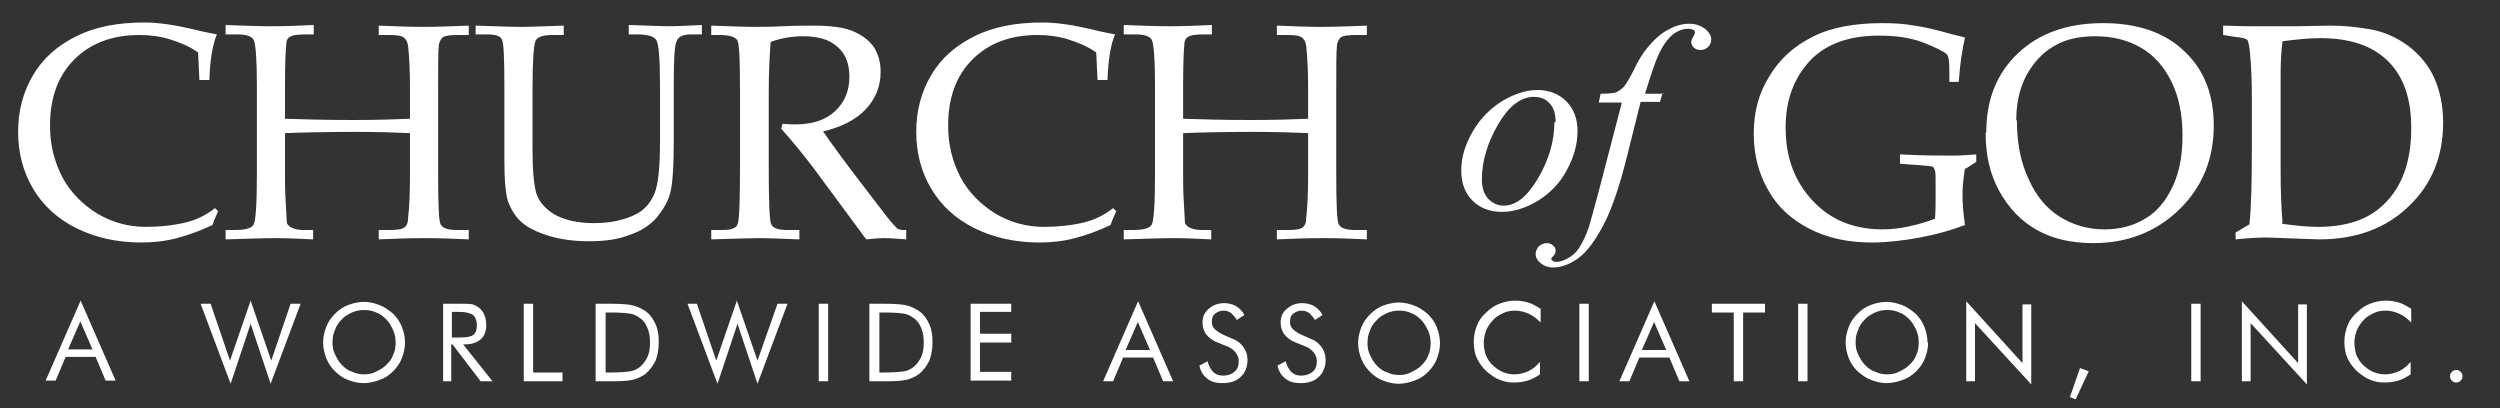 <?xml version="1.0" encoding="UTF-8"?>
<!DOCTYPE svg PUBLIC "-//W3C//DTD SVG 1.1//EN" "http://www.w3.org/Graphics/SVG/1.1/DTD/svg11.dtd">
<!-- Creator: CorelDRAW X6 -->
<svg xmlns="http://www.w3.org/2000/svg" viewBox="0 0 4000 653">
 <rect x="0" y="0" width="4000" height="653" fill="#333333" stroke="none"/>
 <defs>
  <style type="text/css">
   <![CDATA[
    .fil0 {fill:#ffffff;fill-rule:nonzero}
    .fil1 {fill:#ffffff;fill-rule:nonzero}
   ]]>
  </style>
 </defs>
 <g id="COGWA_x0020_Logo">
  <path class="fil0" d="M3651 358c22,3 41,5 57,5 45,0 80,-11 105,-35 30,-28 45,-69 45,-123 0,-47 -12,-82 -37,-107 -25,-25 -61,-37 -109,-37 -17,0 -37,2 -60,5 -2,15 -3,33 -3,52l0 157c0,29 1,56 3,81zm-52 1l0 0c3,-25 4,-68 4,-130l0 -70c0,-29 -1,-53 -3,-74 -1,-12 -3,-19 -4,-21 -2,-2 -8,-4 -20,-5l-19 -3 0 -15c26,1 44,1 53,1l65 0 53 -1c21,0 43,2 65,6 22,4 42,13 61,27 18,14 32,31 41,51 9,21 14,44 14,71 0,54 -18,99 -55,134 -36,35 -84,53 -143,53l-30 -1c-29,-1 -47,-2 -55,-2 -13,0 -29,1 -49,3l0 -11 22 -13zm-372 -167l0 0c0,36 6,68 19,95 12,27 29,47 50,60 21,13 45,20 71,20 25,0 47,-6 65,-17 19,-11 33,-28 44,-51 11,-23 16,-50 16,-82 0,-34 -6,-63 -18,-87 -12,-24 -28,-42 -49,-54 -21,-12 -45,-18 -73,-18 -26,0 -48,5 -66,16 -19,11 -33,27 -44,47 -11,21 -16,45 -16,72zm-49 20l0 0c0,-53 17,-95 51,-127 34,-32 79,-48 136,-48 55,0 99,15 130,45 32,30 47,70 47,119 0,53 -18,98 -55,134 -37,36 -83,54 -138,54 -35,0 -65,-7 -90,-21 -25,-14 -45,-35 -60,-62 -15,-27 -22,-58 -22,-93zm-34 57l0 0c-2,13 -4,27 -4,41 0,15 1,31 4,50 -21,8 -45,15 -72,20 -27,5 -53,8 -77,8 -38,0 -71,-7 -100,-22 -29,-15 -51,-35 -66,-62 -15,-26 -23,-56 -23,-90 0,-35 8,-65 25,-92 16,-27 39,-48 69,-63 29,-15 67,-22 112,-22 18,0 35,1 51,4 16,2 36,7 61,14l20 5c-4,17 -8,41 -10,71l-15 0 0 -16c0,-16 -1,-25 -4,-28 -5,-5 -18,-11 -38,-19 -21,-8 -44,-11 -71,-11 -47,0 -83,13 -108,38 -27,28 -41,64 -41,109 0,44 12,80 37,110 29,35 68,53 118,53 26,0 54,-6 84,-17 1,-13 1,-28 1,-43 0,-20 0,-31 -1,-34 -1,-3 -2,-5 -3,-6 -2,-1 -10,-2 -25,-3l-28 -2 0 -15c37,2 64,2 82,2 15,0 29,-1 40,-2l0 12 -17 11zm-1251 -56l0 0 0 67c0,11 0,25 1,41 1,22 2,34 2,36 1,2 3,5 7,7 4,2 11,4 19,4l16 0 0 15c-21,-1 -41,-2 -60,-2 -19,0 -46,1 -80,2l0 -15 15 0c17,0 27,-3 30,-9 3,-6 5,-32 5,-78l0 -145c0,-42 -2,-66 -5,-72 -3,-6 -12,-9 -27,-9l-18 0 0 -15c26,1 51,2 74,2 23,0 45,-1 67,-2l0 15 -10 0c-15,0 -24,1 -28,4 -4,2 -6,6 -6,12 -1,9 -2,30 -2,64l0 55c29,1 65,2 109,2 37,0 68,-1 91,-2l0 -47c0,-27 -1,-50 -3,-69 -1,-7 -3,-11 -7,-14 -4,-3 -11,-4 -23,-4l-17 0 0 -15c25,1 48,2 70,2 24,0 48,-1 74,-2l0 15 -18 0c-12,0 -20,1 -24,4 -3,3 -6,8 -6,15 -1,7 -1,30 -1,69l0 133c0,49 1,77 4,82 3,6 12,9 26,9l19 0 0 15c-22,-1 -45,-2 -69,-2 -27,0 -52,1 -75,2l0 -15 17 0c12,0 20,-1 24,-4 4,-3 6,-8 6,-16 2,-16 3,-41 3,-72l0 -63c-23,-1 -51,-2 -87,-2 -50,0 -88,1 -113,2zm-137 -86l0 0 -2 -43c-14,-10 -29,-16 -45,-21 -16,-5 -32,-7 -49,-7 -43,0 -78,13 -104,39 -26,26 -39,61 -39,106 0,31 7,58 20,83 13,24 32,43 56,58 24,14 50,21 77,21 21,0 43,-2 64,-7 16,-4 32,-11 47,-23l5 5c-3,7 -7,15 -9,22 -19,9 -38,16 -57,21 -19,5 -38,7 -57,7 -39,0 -74,-8 -104,-23 -30,-15 -53,-36 -69,-63 -16,-27 -24,-57 -24,-91 0,-34 8,-64 24,-91 16,-27 39,-47 69,-62 30,-15 66,-22 109,-22 23,0 49,4 79,11 15,4 27,6 37,8 -7,17 -11,41 -12,73l-16 0zm-440 82l0 0c16,23 35,49 58,79l46 60c8,10 14,16 16,18 3,1 6,2 8,2l6 0 0 15c-13,-1 -25,-2 -35,-2 -9,0 -19,1 -29,2l-85 -115c-16,-21 -33,-42 -51,-62l2 -8c9,1 16,1 21,1 27,0 48,-7 63,-21 15,-14 23,-32 23,-55 0,-21 -6,-37 -19,-48 -13,-12 -31,-17 -56,-17 -17,0 -34,3 -51,9 -2,26 -3,53 -3,82l0 116c0,57 1,88 4,94 3,6 11,9 26,9l19 0 0 15c-27,-1 -49,-2 -66,-2 -14,0 -39,1 -75,2l0 -15 18 0c14,0 22,-3 24,-9 3,-6 4,-38 4,-95l0 -116c0,-50 -1,-77 -4,-83 -3,-6 -13,-9 -29,-9l-13 0 0 -15c30,1 53,2 68,2 11,0 26,0 46,-1 23,-1 40,-1 50,-1 28,0 49,3 63,9 14,6 25,14 33,25 7,11 11,24 11,40 0,23 -8,43 -24,60 -16,17 -40,29 -71,36zm-555 -153l0 0 0 -15c33,1 57,2 72,2 16,0 39,-1 69,-2l0 15 -18 0c-15,0 -24,3 -27,9 -3,6 -5,32 -5,78l0 94c0,34 2,58 6,72 4,13 14,25 29,34 16,9 37,14 63,14 27,0 50,-5 69,-15 13,-7 22,-18 28,-32 6,-14 9,-42 9,-83l0 -91c0,-42 -2,-66 -6,-72 -4,-6 -14,-9 -31,-9l-13 0 0 -15c33,1 54,2 63,2 15,0 33,-1 54,-2l0 15 -16 0c-13,0 -21,3 -24,10 -4,7 -5,31 -5,72l0 90c0,41 -2,69 -6,83 -4,14 -12,27 -22,39 -11,12 -25,21 -43,27 -18,7 -39,10 -64,10 -25,0 -47,-3 -66,-9 -19,-6 -33,-13 -43,-22 -10,-9 -16,-20 -21,-32 -4,-13 -6,-34 -6,-65l0 -46 0 -73c0,-45 -1,-71 -4,-76 -3,-6 -11,-8 -25,-8l-17 0zm-305 157l0 0 0 67c0,11 0,25 1,41 1,22 2,34 2,36 1,2 3,5 7,7 4,2 11,4 19,4l16 0 0 15c-21,-1 -41,-2 -60,-2 -19,0 -46,1 -80,2l0 -15 15 0c17,0 27,-3 30,-9 3,-6 5,-32 5,-78l0 -145c0,-42 -2,-66 -5,-72 -3,-6 -12,-9 -27,-9l-18 0 0 -15c26,1 51,2 74,2 23,0 45,-1 67,-2l0 15 -10 0c-15,0 -24,1 -28,4 -4,2 -6,6 -6,12 -1,9 -2,30 -2,64l0 55c29,1 65,2 109,2 37,0 68,-1 91,-2l0 -47c0,-27 -1,-50 -3,-69 -1,-7 -3,-11 -7,-14 -4,-3 -11,-4 -23,-4l-17 0 0 -15c25,1 48,2 70,2 24,0 48,-1 74,-2l0 15 -18 0c-12,0 -20,1 -24,4 -3,3 -6,8 -6,15 -1,7 -1,30 -1,69l0 133c0,49 1,77 4,82 3,6 12,9 26,9l19 0 0 15c-22,-1 -45,-2 -69,-2 -27,0 -52,1 -75,2l0 -15 17 0c12,0 20,-1 24,-4 4,-3 6,-8 6,-16 2,-16 3,-41 3,-72l0 -63c-23,-1 -51,-2 -87,-2 -50,0 -88,1 -113,2zm-137 -86l0 0 -2 -43c-14,-10 -29,-16 -45,-21 -16,-5 -32,-7 -49,-7 -43,0 -78,13 -104,39 -26,26 -39,61 -39,106 0,31 7,58 20,83 13,24 32,43 56,58 24,14 50,21 77,21 21,0 43,-2 64,-7 16,-4 32,-11 47,-23l5 5c-3,7 -7,15 -9,22 -19,9 -38,16 -57,21 -19,5 -38,7 -57,7 -39,0 -74,-8 -104,-23 -30,-15 -53,-36 -69,-63 -16,-27 -24,-57 -24,-91 0,-34 8,-64 24,-91 16,-27 39,-47 69,-62 30,-15 66,-22 109,-22 23,0 49,4 79,11 15,4 27,6 37,8 -7,17 -11,41 -12,73l-16 0zm2341 22l0 0 -4 14 -31 0 -23 92c-10,40 -21,72 -31,94 -15,31 -30,53 -47,65 -13,9 -26,14 -39,14 -8,0 -16,-3 -21,-8 -4,-3 -7,-8 -7,-14 0,-4 2,-8 5,-12 4,-3 8,-5 13,-5 4,0 7,1 10,4 3,2 4,5 4,8 0,3 -1,6 -4,9 -2,2 -3,3 -3,4 0,1 1,2 2,3 1,1 3,2 6,2 6,0 12,-2 19,-6 7,-4 13,-9 18,-17 5,-8 10,-18 15,-32 2,-6 7,-25 16,-58l37 -142 -37 0 3 -14c12,0 20,-1 24,-2 5,-2 9,-5 13,-9 4,-5 9,-13 15,-25 8,-17 16,-30 24,-39 10,-12 21,-22 33,-28 11,-6 22,-9 32,-9 11,0 19,3 26,8 6,5 10,11 10,17 0,5 -2,9 -5,12 -3,3 -7,5 -12,5 -4,0 -8,-1 -11,-4 -3,-3 -4,-6 -4,-9 0,-2 1,-5 3,-8 2,-3 3,-6 3,-7 0,-2 -1,-3 -2,-4 -2,-1 -5,-2 -8,-2 -9,0 -17,3 -24,8 -9,7 -18,19 -25,35 -4,8 -11,29 -21,61l31 0zm-171 46l0 0c0,-13 -3,-23 -10,-30 -6,-7 -15,-10 -25,-10 -21,0 -40,15 -57,44 -17,29 -26,59 -26,88 0,13 3,23 10,31 7,7 15,11 25,11 20,0 38,-15 55,-44 17,-29 26,-59 26,-89zm35 15l0 0c0,21 -6,42 -17,62 -11,21 -27,37 -46,49 -20,12 -39,18 -58,18 -19,0 -35,-6 -47,-18 -12,-12 -18,-28 -18,-48 0,-21 6,-41 18,-62 12,-21 28,-37 47,-49 20,-12 39,-18 57,-18 18,0 34,6 46,18 12,12 18,28 18,47z"/>
  <g id="_417786520">
   <g>
    <path class="fil1" d="M3920 602c0,-3 1,-5 3,-7 2,-2 4,-3 7,-3 3,0 5,1 7,3 2,2 3,4 3,7 0,3 -1,5 -3,7 -2,2 -4,3 -7,3 -3,0 -5,-1 -7,-3 -2,-2 -3,-4 -3,-7zm-62 -86l0 0c-6,-6 -12,-11 -19,-14 -7,-3 -14,-5 -22,-5 -7,0 -13,1 -19,4 -6,3 -12,6 -16,11 -5,5 -8,10 -11,16 -2,6 -4,13 -4,20 0,6 1,11 2,16 1,5 4,9 6,13 5,7 11,12 18,16 7,4 15,6 23,6 8,0 15,-2 22,-5 7,-3 13,-8 19,-15l0 20c-6,4 -13,8 -20,10 -7,2 -14,3 -22,3 -7,0 -13,-1 -19,-3 -6,-2 -12,-5 -17,-9 -9,-6 -16,-14 -21,-23 -5,-9 -7,-19 -7,-30 0,-10 2,-18 5,-26 3,-8 8,-15 15,-21 6,-6 13,-11 21,-14 8,-3 16,-5 25,-5 7,0 14,1 21,3 7,2 13,6 20,10l0 19zm-271 94l0 0 0 -128 90 99 0 -94 14 0 0 128 -90 -98 0 93 -14 0zm-81 0l0 0 0 -124 15 0 0 124 -15 0zm-194 25l0 0 16 -46 14 5 -21 45 -10 -4zm-166 -25l0 0 0 -128 90 99 0 -94 14 0 0 128 -90 -98 0 93 -14 0zm-61 -62l0 0c0,9 -2,17 -5,25 -3,8 -8,15 -14,21 -6,6 -13,11 -22,14 -8,3 -17,5 -25,5 -9,0 -17,-2 -25,-5 -8,-3 -15,-8 -22,-14 -6,-6 -11,-13 -14,-21 -3,-8 -5,-16 -5,-25 0,-9 2,-17 5,-25 3,-8 8,-15 14,-21 6,-6 13,-11 21,-14 8,-3 17,-5 25,-5 9,0 17,2 25,5 8,3 15,8 22,14 6,6 11,13 14,21 3,8 5,16 5,25zm-66 51l0 0c7,0 13,-1 19,-4 6,-3 12,-6 17,-11 5,-5 9,-10 11,-16 3,-6 4,-13 4,-20 0,-7 -1,-13 -4,-20 -3,-6 -6,-12 -11,-17 -5,-5 -10,-9 -16,-11 -6,-3 -13,-4 -19,-4 -7,0 -13,1 -20,4 -6,3 -12,6 -16,11 -5,5 -9,10 -11,17 -3,6 -4,13 -4,20 0,7 1,13 4,19 3,6 6,12 11,17 5,5 10,9 17,11 6,3 13,4 19,4zm-142 11l0 0 0 -124 15 0 0 124 -15 0zm-103 0l0 0 0 -110 -35 0 0 -14 85 0 0 14 -35 0 0 110 -15 0zm-127 -128l0 0 56 128 -16 0 -16 -38 -48 0 -16 38 -16 0 56 -128zm0 32l0 0 -20 46 39 0 -20 -46zm-120 96l0 0 0 -124 15 0 0 124 -15 0zm-62 -94l0 0c-6,-6 -12,-11 -19,-14 -7,-3 -14,-5 -22,-5 -7,0 -13,1 -19,4 -6,3 -12,6 -16,11 -5,5 -8,10 -11,16 -2,6 -4,13 -4,20 0,6 1,11 2,16 1,5 4,9 6,13 5,7 11,12 18,16 7,4 15,6 23,6 8,0 15,-2 22,-5 7,-3 13,-8 19,-15l0 20c-6,4 -13,8 -20,10 -7,2 -14,3 -22,3 -7,0 -13,-1 -19,-3 -6,-2 -12,-5 -17,-9 -9,-6 -16,-14 -21,-23 -5,-9 -7,-19 -7,-30 0,-10 2,-18 5,-26 3,-8 8,-15 15,-21 6,-6 13,-11 21,-14 8,-3 16,-5 25,-5 7,0 14,1 21,3 7,2 13,6 20,10l0 19zm-161 33l0 0c0,9 -2,17 -5,25 -3,8 -8,15 -14,21 -6,6 -13,11 -22,14 -8,3 -17,5 -25,5 -9,0 -17,-2 -25,-5 -8,-3 -15,-8 -21,-14 -6,-6 -11,-13 -14,-21 -3,-8 -5,-16 -5,-25 0,-9 2,-17 5,-25 3,-8 8,-15 14,-21 6,-6 13,-11 21,-14 8,-3 17,-5 25,-5 9,0 17,2 25,5 8,3 15,8 22,14 6,6 11,13 14,21 3,8 5,16 5,25zm-66 51l0 0c7,0 13,-1 19,-4 6,-3 12,-6 17,-11 5,-5 9,-10 11,-16 3,-6 4,-13 4,-20 0,-7 -1,-13 -4,-20 -3,-6 -6,-12 -11,-17 -5,-5 -10,-9 -16,-11 -6,-3 -13,-4 -19,-4 -7,0 -13,1 -20,4 -6,3 -12,6 -16,11 -5,5 -9,10 -11,17 -3,6 -4,13 -4,20 0,7 1,13 4,19 3,6 6,12 11,17 5,5 10,9 17,11 6,3 13,4 19,4zm-141 -58l0 0c8,3 14,8 18,14 4,6 6,12 6,20 0,11 -4,21 -11,27 -7,7 -17,10 -29,10 -10,0 -18,-2 -24,-7 -7,-5 -11,-12 -13,-21l13 -7c2,7 5,13 9,17 4,4 9,6 16,6 7,0 13,-2 18,-6 5,-4 7,-10 7,-17 0,-6 -2,-10 -5,-14 -3,-4 -8,-8 -14,-10l-15 -6c-8,-3 -14,-8 -18,-13 -4,-5 -6,-12 -6,-19 0,-9 3,-16 10,-22 7,-6 15,-9 25,-9 7,0 14,2 19,5 5,3 10,8 13,14l-12 8c-3,-5 -6,-8 -9,-11 -3,-2 -7,-4 -12,-4 -6,0 -10,2 -14,5 -4,3 -5,8 -5,13 0,4 1,8 4,11 3,3 7,6 13,9l18 8zm-125 0l0 0c8,3 14,8 18,14 4,6 6,12 6,20 0,11 -4,21 -11,27 -7,7 -17,10 -29,10 -10,0 -18,-2 -24,-7 -7,-5 -11,-12 -13,-21l13 -7c2,7 5,13 9,17 4,4 9,6 16,6 7,0 13,-2 18,-6 5,-4 7,-10 7,-17 0,-6 -2,-10 -5,-14 -3,-4 -8,-8 -14,-10l-15 -6c-8,-3 -14,-8 -18,-13 -4,-5 -6,-12 -6,-19 0,-9 3,-16 10,-22 7,-6 15,-9 25,-9 7,0 14,2 19,5 5,3 10,8 13,14l-12 8c-3,-5 -6,-8 -9,-11 -3,-2 -7,-4 -12,-4 -6,0 -10,2 -14,5 -4,3 -5,8 -5,13 0,4 1,8 4,11 3,3 7,6 13,9l18 8zm-151 -60l0 0 56 128 -16 0 -16 -38 -48 0 -16 38 -16 0 56 -128zm0 32l0 0 -20 46 39 0 -20 -46zm-268 96l0 0 0 -124 65 0 0 13 -50 0 0 35 50 0 0 14 -50 0 0 47 50 0 0 14 -65 0zm-162 0l0 0 0 -124 24 0c18,0 30,1 37,3 7,2 13,5 19,9 7,5 12,12 16,21 4,9 5,18 5,29 0,11 -2,21 -5,29 -4,8 -9,15 -16,21 -5,4 -12,7 -18,9 -7,2 -18,3 -32,3l-5 0 -24 0zm15 -14l0 0 9 0c15,0 26,-1 32,-2 6,-1 11,-4 15,-7 5,-4 9,-10 12,-16 3,-7 4,-14 4,-23 0,-9 -1,-16 -4,-23 -3,-7 -6,-12 -12,-16 -4,-3 -9,-6 -15,-7 -6,-1 -16,-2 -31,-2l-9 0 0 96zm-96 14l0 0 0 -124 15 0 0 124 -15 0zm-211 -124l0 0 16 0 31 91 33 -96 33 96 32 -91 16 0 -48 128 -32 -96 -32 96 -48 -128zm-146 124l0 0 0 -124 24 0c18,0 30,1 37,3 7,2 13,5 19,9 7,5 12,12 16,21 4,9 5,18 5,29 0,11 -2,21 -5,29 -4,8 -9,15 -16,21 -5,4 -12,7 -18,9 -7,2 -18,3 -32,3l-5 0 -24 0zm15 -14l0 0 9 0c15,0 26,-1 32,-2 6,-1 11,-4 15,-7 5,-4 9,-10 12,-16 3,-7 4,-14 4,-23 0,-9 -1,-16 -4,-23 -3,-7 -6,-12 -12,-16 -4,-3 -9,-6 -15,-7 -6,-1 -16,-2 -31,-2l-9 0 0 96zm-130 14l0 0 0 -124 15 0 0 110 47 0 0 14 -61 0zm-115 -111l0 0 0 41 11 0c12,0 19,-1 23,-4 4,-3 6,-8 6,-15 0,-8 -2,-13 -6,-17 -4,-3 -12,-5 -23,-5l-11 0zm-14 111l0 0 0 -124 29 0c8,0 14,0 18,1 4,1 7,3 10,5 4,3 7,7 9,12 2,5 3,10 3,16 0,10 -3,18 -9,23 -6,5 -14,8 -25,8l-3 0 47 59 -19 0 -45 -59 -2 0 0 59 -14 0zm-61 -62l0 0c0,9 -2,17 -5,25 -3,8 -8,15 -14,21 -6,6 -13,11 -22,14 -8,3 -17,5 -25,5 -9,0 -17,-2 -25,-5 -8,-3 -15,-8 -21,-14 -6,-6 -11,-13 -14,-21 -3,-8 -5,-16 -5,-25 0,-9 2,-17 5,-25 3,-8 8,-15 14,-21 6,-6 13,-11 21,-14 8,-3 17,-5 25,-5 9,0 17,2 25,5 8,3 15,8 22,14 6,6 11,13 14,21 3,8 5,16 5,25zm-66 51l0 0c7,0 13,-1 19,-4 6,-3 12,-6 17,-11 5,-5 9,-10 11,-16 3,-6 4,-13 4,-20 0,-7 -1,-13 -4,-20 -3,-6 -6,-12 -11,-17 -5,-5 -10,-9 -16,-11 -6,-3 -13,-4 -19,-4 -7,0 -13,1 -20,4 -6,3 -12,6 -16,11 -5,5 -9,10 -11,17 -3,6 -4,13 -4,20 0,7 1,13 4,19 3,6 6,12 11,17 5,5 10,9 17,11 6,3 13,4 19,4zm-261 -113l0 0 16 0 31 91 33 -96 33 96 31 -91 16 0 -48 128 -32 -96 -32 96 -48 -128zm-192 -5l0 0 56 128 -16 0 -16 -38 -48 0 -16 38 -16 0 56 -128zm0 32l0 0 -20 46 39 0 -20 -46z"/>
   </g>
  </g>
 </g>
</svg>
